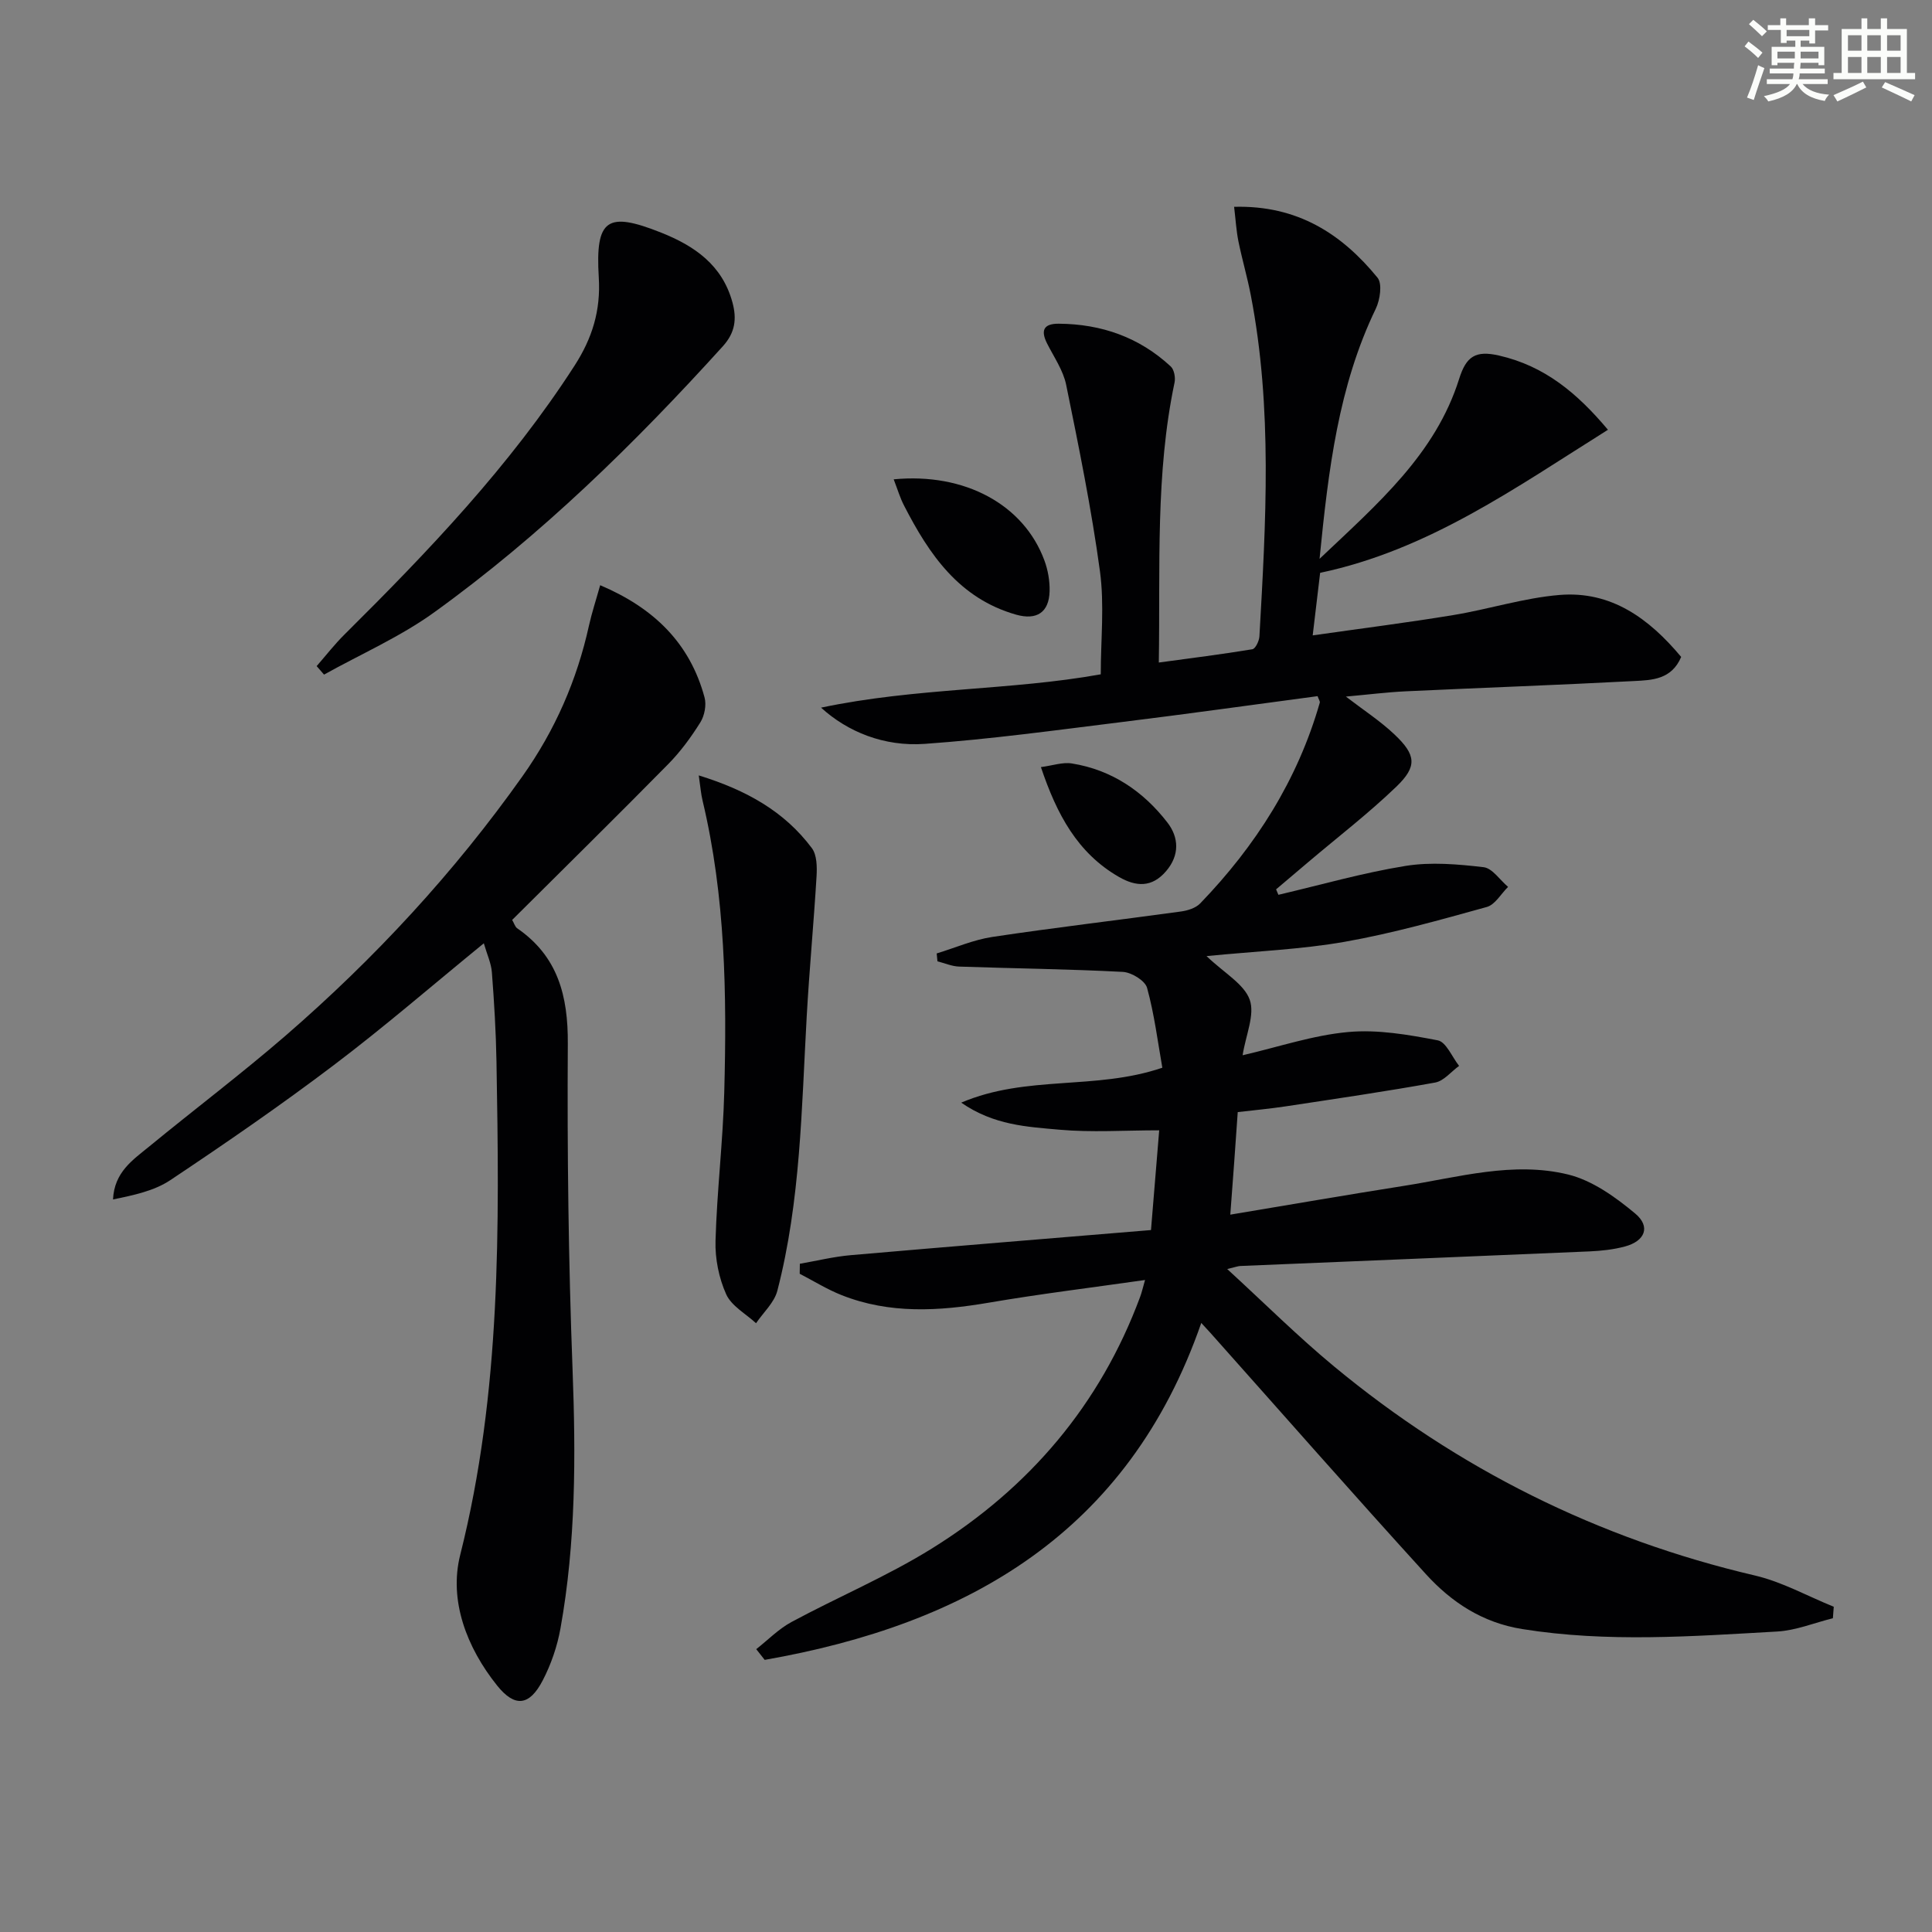 <svg enable-background="new 0 0 400 400" viewBox="0 0 400 400" xmlns="http://www.w3.org/2000/svg"><rect x="0" y="0" width="400" height="400" fill="#808080" stroke="none"/><g fill="#010103"><path d="m254.72 251.48c12.43-2.07 24.17-4.11 35.94-5.96 11.28-1.77 22.62-5.13 34-2.35 5.02 1.23 9.8 4.67 13.88 8.07 3.26 2.72 2.06 5.71-2.11 6.83-2.38.64-4.89.91-7.36 1.02-24.1 1.04-48.2 2.01-72.3 3.02-.45.02-.89.2-2.69.63 7.79 7.14 14.67 14 22.13 20.17 25.64 21.22 54.67 35.69 87.16 43.29 5.63 1.32 10.87 4.27 16.29 6.46-.06.79-.12 1.59-.18 2.38-3.84.95-7.65 2.53-11.54 2.75-17.59.99-35.17 2.31-52.77-.51-8.26-1.32-14.65-5.55-19.96-11.38-15.02-16.49-29.73-33.25-44.57-49.9-.44-.49-.89-.97-1.93-2.1-15.13 43.57-48.51 62.42-90.39 69.76-.58-.74-1.17-1.48-1.75-2.22 2.41-1.89 4.62-4.17 7.28-5.61 9.65-5.2 19.85-9.48 29.12-15.25 20.07-12.48 34.8-29.71 43.09-52.1.33-.89.54-1.83 1.01-3.47-11.14 1.59-21.8 2.89-32.38 4.7-10.32 1.76-20.5 2.37-30.45-1.57-3-1.19-5.79-2.93-8.67-4.42.01-.69.02-1.38.03-2.07 3.5-.61 6.99-1.47 10.52-1.78 20.67-1.8 41.34-3.47 62.18-5.2.63-7.67 1.18-14.35 1.7-20.65-7.2 0-13.99.47-20.69-.13-6.61-.6-13.52-.9-20.3-5.6 13.63-5.8 27.71-2.5 41.64-7.23-.95-5.35-1.65-11.05-3.16-16.53-.41-1.5-3.22-3.21-5.01-3.31-11.29-.59-22.61-.71-33.91-1.1-1.5-.05-2.99-.71-4.48-1.09-.05-.54-.11-1.09-.16-1.63 3.84-1.17 7.61-2.83 11.54-3.42 12.97-1.95 26.01-3.47 39-5.26 1.41-.19 3.09-.71 4.02-1.68 11.49-11.91 20.17-25.54 24.76-41.57.07-.25-.19-.59-.46-1.34-13.52 1.8-27.13 3.71-40.76 5.39-13.5 1.67-27 3.53-40.56 4.49-8.47.6-16-2.51-21.48-7.5 19.77-4.17 39.2-3.53 57.91-6.9 0-7.15.78-14.37-.17-21.36-1.76-12.94-4.38-25.77-6.99-38.57-.61-3-2.53-5.75-3.95-8.56-1.37-2.72-.73-4.12 2.42-4.1 8.83.06 16.67 2.81 23.18 8.85.71.66 1 2.29.79 3.32-3.98 18.91-2.95 38.05-3.26 57.98 6.76-.92 13.08-1.71 19.37-2.75.64-.11 1.41-1.72 1.46-2.68 1.33-23.59 2.75-47.2-1.79-70.64-.72-3.74-1.8-7.41-2.56-11.14-.44-2.2-.57-4.46-.89-7.14 13.1-.36 22.28 5.6 29.69 14.67 1.02 1.25.53 4.57-.35 6.41-7.73 16.01-9.81 33.24-11.65 51.8 12.09-11.46 24-21.68 28.9-37.26 1.47-4.67 3.39-5.94 8.25-4.83 9.47 2.16 16.2 7.8 22.56 15.37-19.1 11.97-37.1 24.87-59.59 29.62-.46 3.85-.94 7.89-1.54 12.95 10.22-1.46 19.7-2.65 29.13-4.21 7.36-1.21 14.59-3.55 21.98-4.16 10.69-.88 18.54 4.88 25.18 12.83-1.99 4.7-6.05 4.8-9.71 4.99-15.78.83-31.57 1.39-47.35 2.13-3.94.19-7.87.69-12.36 1.09 3.65 2.8 7.09 5.03 10.03 7.81 4.52 4.26 4.79 6.64.41 10.85-5.73 5.51-12.07 10.39-18.15 15.54-2.25 1.9-4.49 3.8-6.74 5.71.16.38.32.75.48 1.13 8.76-2.05 17.45-4.55 26.31-5.98 5.25-.85 10.82-.36 16.16.26 1.83.21 3.39 2.66 5.08 4.08-1.46 1.43-2.68 3.68-4.4 4.16-9.72 2.69-19.47 5.45-29.38 7.2-9.07 1.6-18.36 1.95-28.65 2.97 3.7 3.54 7.77 5.77 8.94 9.03 1.11 3.1-.81 7.29-1.47 11.5 7.48-1.73 14.58-4.15 21.85-4.81 6.1-.56 12.46.55 18.55 1.72 1.75.34 2.96 3.45 4.42 5.29-1.65 1.19-3.16 3.13-4.96 3.45-10.27 1.86-20.61 3.36-30.94 4.93-3.25.49-6.53.79-9.93 1.19-.46 6.81-.95 13.4-1.54 21.23z"/><path d="m124.26 121.16c11.15 4.73 18.58 12.01 21.61 23.24.42 1.55 0 3.76-.86 5.14-1.92 3.08-4.12 6.08-6.66 8.66-10.63 10.8-21.44 21.43-32.31 32.26.41.7.59 1.43 1.05 1.74 8.43 5.81 10.53 14 10.47 23.87-.14 22.47.13 44.95.98 67.41.68 18 .69 35.9-2.5 53.66-.66 3.7-1.94 7.43-3.67 10.76-2.75 5.31-5.78 5.65-9.45 1.07-6.31-7.88-10.01-17.62-7.64-27.04 8.5-33.72 8.11-67.91 7.51-102.18-.11-6.15-.48-12.3-.95-18.43-.14-1.88-1-3.7-1.67-6.02-10.69 8.73-20.61 17.32-31.06 25.22-10.99 8.32-22.37 16.16-33.84 23.81-3.37 2.25-7.64 3.13-11.87 4 .26-5.67 4.11-8.19 7.47-10.94 9.38-7.71 19.09-15.04 28.27-22.98 18.43-15.97 34.9-33.75 49.04-53.71 6.75-9.53 11.26-19.86 13.76-31.18.6-2.69 1.47-5.32 2.32-8.36z"/><path d="m65.56 137.91c1.91-2.19 3.7-4.5 5.76-6.54 17.39-17.26 34.27-34.92 47.63-55.66 3.68-5.71 5.44-11.41 5.02-18.27-.74-12.13 1.74-13.73 12.93-9.27 6.89 2.74 12.64 6.7 14.74 14.42.94 3.45.57 6.29-2 9.12-18.27 20.17-37.66 39.15-59.76 55.08-7.03 5.07-15.17 8.63-22.79 12.88-.52-.58-1.03-1.17-1.53-1.76z"/><path d="m144.67 160.54c9.91 3.06 17.75 7.48 23.41 15.05 1.06 1.41 1.09 3.88.98 5.82-.58 9.69-1.5 19.37-2.04 29.06-1.07 19.03-1.26 38.17-6.08 56.77-.64 2.46-2.9 4.49-4.41 6.72-2.13-1.97-5.08-3.56-6.18-5.99-1.51-3.36-2.32-7.37-2.21-11.07.29-10.27 1.54-20.52 1.81-30.79.54-20.25.25-40.47-4.49-60.35-.34-1.39-.44-2.84-.79-5.22z"/><path d="m185.03 99.24c14.73-1.42 26.97 5.25 31.22 16.84.72 1.97 1.11 4.21 1.06 6.3-.11 4.42-2.67 6.08-6.93 4.88-11.8-3.35-18.01-12.46-23.2-22.58-.83-1.59-1.34-3.34-2.15-5.44z"/><path d="m215.51 158.82c2.4-.31 4.5-1.07 6.43-.75 8.23 1.32 14.78 5.77 19.77 12.24 2.36 3.06 2.56 6.73-.28 10.05-2.94 3.44-6.22 3.24-9.77 1.2-8.58-4.94-12.86-12.95-16.15-22.74z"/></g><path d="m361.2 9.6.8-1c.9.7 1.9 1.4 2.9 2.3l-.9 1.1c-1-1-2-1.8-2.8-2.4zm.5 10.6c.9-2.1 1.6-4.3 2.3-6.7.4.2.8.4 1.3.6-.7 2.1-1.5 4.3-2.2 6.6zm.4-15.2.9-.9c1 .8 2 1.6 2.8 2.4l-1 1c-.9-.9-1.8-1.7-2.7-2.5zm12.5-1.2h1.2v1.4h2.7v1.1h-2.7v2.7h-1.2v-.6h-1.8v1.3h4.9v3.8h-1.2v-.5h-3.7c0 .4-.1.9-.1 1.2h5.1v1h-5.2c0 .5-.1.9-.2 1.2h6v1h-5.2c1.1 1.3 2.9 2 5.5 2.2-.4.4-.7.8-.9 1.3-2.9-.5-4.8-1.6-5.7-3.5h-.1c-.8 1.7-2.7 2.9-5.9 3.6-.2-.4-.6-.8-.9-1.1 2.8-.6 4.6-1.4 5.4-2.5h-4.8v-1h5.3c.1-.3.2-.7.2-1.2h-4.9v-1h5c0-.4 0-.8.1-1.2h-3.5v.5h-1.2v-3.8h4.9v-1.3h-1.8v.5h-1.2v-2.7h-2.7v-1h2.6v-1.4h1.2v1.4h4.7v-1.4zm-6.6 8.3h3.6c0-.4 0-.9 0-1.4h-3.6zm1.9-4.6h4.7v-1.3h-4.7zm6.6 3.2h-3.7v1.4h3.7z" fill="#fbfcfa"/><path d="m385.3 3.8h1.3v2.2h2.8v-2.2h1.3v2.2h4.1v9.1h1.7v1.3h-16.9v-1.3h1.7v-9.1h4.1v-2.2zm.4 13.1.7 1.2c-1.8.9-3.8 1.9-6 2.9-.2-.4-.5-.8-.8-1.3 2.3-1 4.3-1.9 6.1-2.8zm-3.1-6.4h2.8v-3.2h-2.8zm0 4.6h2.8v-3.3h-2.8zm4-4.6h2.8v-3.2h-2.8zm0 4.6h2.8v-3.3h-2.8zm3.7 1.9c2.1.9 4.1 1.8 6.1 2.7l-.7 1.3c-2.2-1.1-4.2-2-6.1-2.9zm3.2-9.7h-2.8v3.2h2.8zm-2.8 7.8h2.8v-3.3h-2.8z" fill="#fbfcfa"/></svg>
